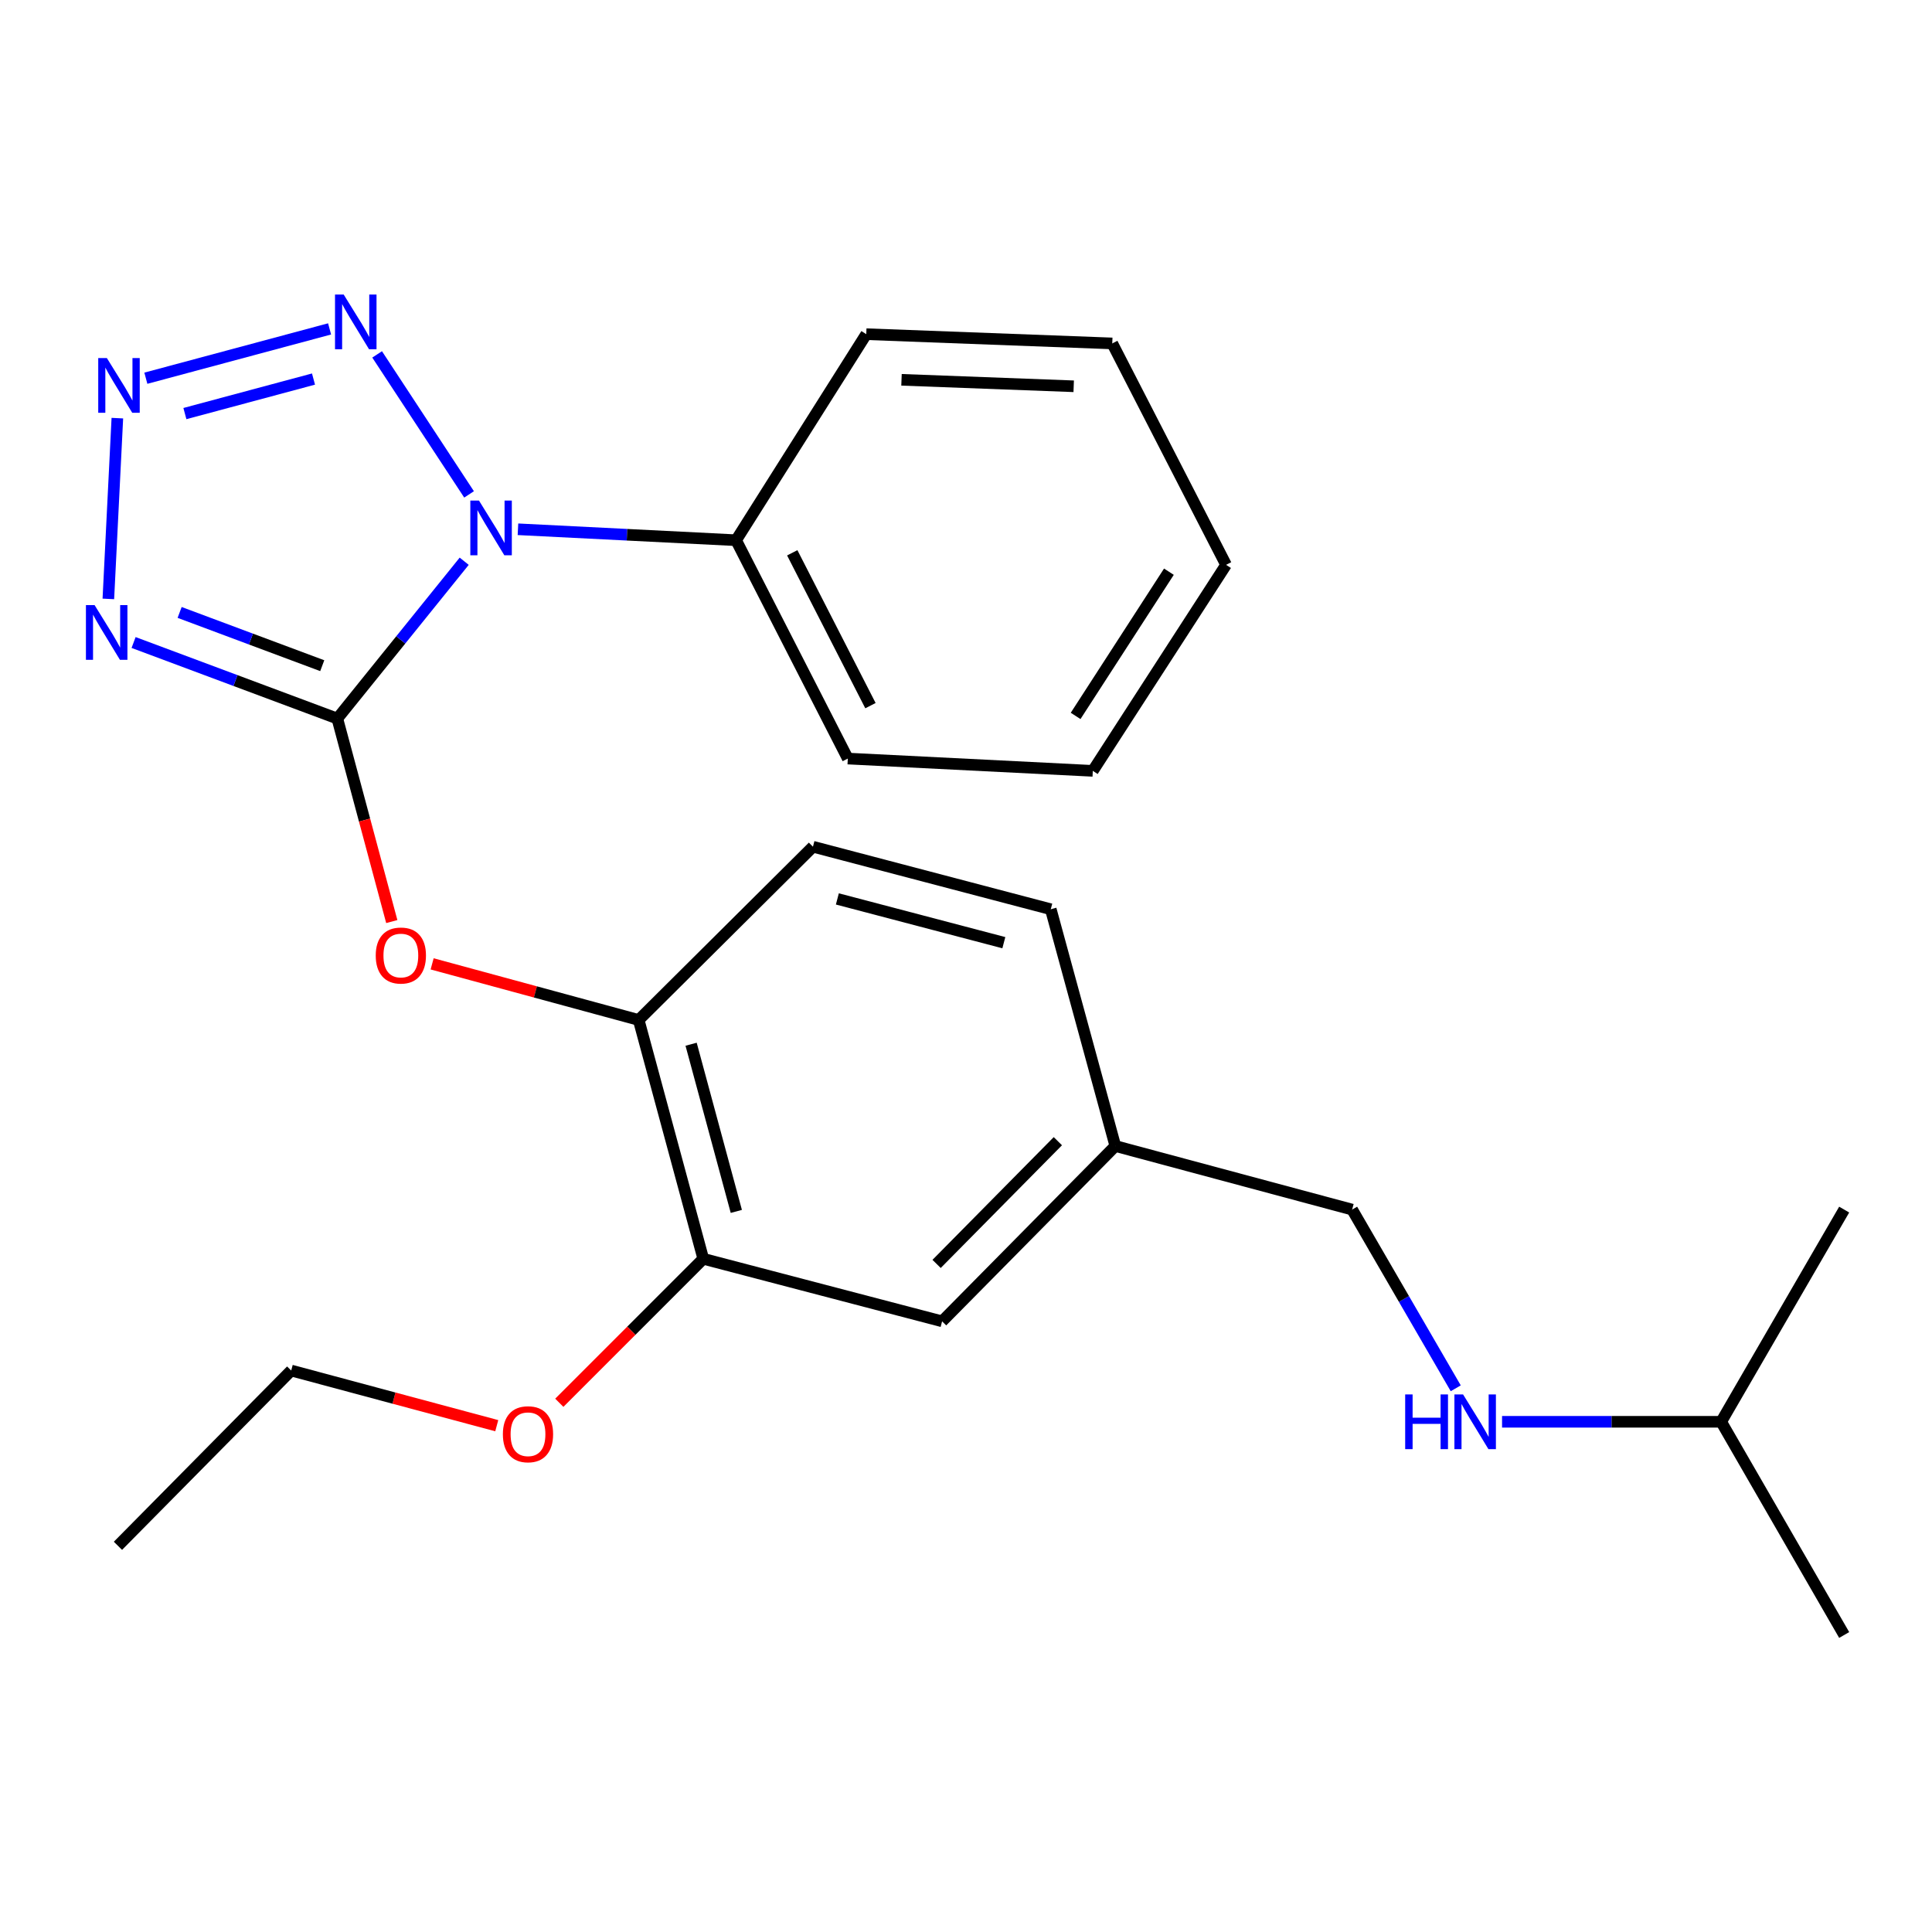 <?xml version='1.0' encoding='iso-8859-1'?>
<svg version='1.1' baseProfile='full'
              xmlns='http://www.w3.org/2000/svg'
                      xmlns:rdkit='http://www.rdkit.org/xml'
                      xmlns:xlink='http://www.w3.org/1999/xlink'
                  xml:space='preserve'
width='1000px' height='1000px' viewBox='0 0 1000 1000'>
<!-- END OF HEADER -->
<rect style='opacity:1.0;fill:#FFFFFF;stroke:none' width='1000' height='1000' x='0' y='0'> </rect>
<path class='bond-0' d='M 174.597,371.931 L 207.434,331.215' style='fill:none;fill-rule:evenodd;stroke:#000000;stroke-width:6px;stroke-linecap:butt;stroke-linejoin:miter;stroke-opacity:1' />
<path class='bond-0' d='M 207.434,331.215 L 240.27,290.499' style='fill:none;fill-rule:evenodd;stroke:#0000FF;stroke-width:6px;stroke-linecap:butt;stroke-linejoin:miter;stroke-opacity:1' />
<path class='bond-1' d='M 174.597,371.931 L 121.87,352.245' style='fill:none;fill-rule:evenodd;stroke:#000000;stroke-width:6px;stroke-linecap:butt;stroke-linejoin:miter;stroke-opacity:1' />
<path class='bond-1' d='M 121.87,352.245 L 69.143,332.559' style='fill:none;fill-rule:evenodd;stroke:#0000FF;stroke-width:6px;stroke-linecap:butt;stroke-linejoin:miter;stroke-opacity:1' />
<path class='bond-1' d='M 166.794,344.557 L 129.885,330.776' style='fill:none;fill-rule:evenodd;stroke:#000000;stroke-width:6px;stroke-linecap:butt;stroke-linejoin:miter;stroke-opacity:1' />
<path class='bond-1' d='M 129.885,330.776 L 92.976,316.996' style='fill:none;fill-rule:evenodd;stroke:#0000FF;stroke-width:6px;stroke-linecap:butt;stroke-linejoin:miter;stroke-opacity:1' />
<path class='bond-4' d='M 174.597,371.931 L 188.693,424.466' style='fill:none;fill-rule:evenodd;stroke:#000000;stroke-width:6px;stroke-linecap:butt;stroke-linejoin:miter;stroke-opacity:1' />
<path class='bond-4' d='M 188.693,424.466 L 202.788,477.001' style='fill:none;fill-rule:evenodd;stroke:#FF0000;stroke-width:6px;stroke-linecap:butt;stroke-linejoin:miter;stroke-opacity:1' />
<path class='bond-3' d='M 242.786,255.902 L 195.198,183.434' style='fill:none;fill-rule:evenodd;stroke:#0000FF;stroke-width:6px;stroke-linecap:butt;stroke-linejoin:miter;stroke-opacity:1' />
<path class='bond-7' d='M 268.094,273.95 L 324.544,276.784' style='fill:none;fill-rule:evenodd;stroke:#0000FF;stroke-width:6px;stroke-linecap:butt;stroke-linejoin:miter;stroke-opacity:1' />
<path class='bond-7' d='M 324.544,276.784 L 380.994,279.617' style='fill:none;fill-rule:evenodd;stroke:#000000;stroke-width:6px;stroke-linecap:butt;stroke-linejoin:miter;stroke-opacity:1' />
<path class='bond-2' d='M 56.081,309.999 L 60.74,216.426' style='fill:none;fill-rule:evenodd;stroke:#0000FF;stroke-width:6px;stroke-linecap:butt;stroke-linejoin:miter;stroke-opacity:1' />
<path class='bond-25' d='M 75.495,195.766 L 170.593,170.241' style='fill:none;fill-rule:evenodd;stroke:#0000FF;stroke-width:6px;stroke-linecap:butt;stroke-linejoin:miter;stroke-opacity:1' />
<path class='bond-25' d='M 95.701,214.07 L 162.269,196.202' style='fill:none;fill-rule:evenodd;stroke:#0000FF;stroke-width:6px;stroke-linecap:butt;stroke-linejoin:miter;stroke-opacity:1' />
<path class='bond-5' d='M 223.671,498.892 L 277.125,513.415' style='fill:none;fill-rule:evenodd;stroke:#FF0000;stroke-width:6px;stroke-linecap:butt;stroke-linejoin:miter;stroke-opacity:1' />
<path class='bond-5' d='M 277.125,513.415 L 330.579,527.939' style='fill:none;fill-rule:evenodd;stroke:#000000;stroke-width:6px;stroke-linecap:butt;stroke-linejoin:miter;stroke-opacity:1' />
<path class='bond-6' d='M 330.579,527.939 L 364.011,651.545' style='fill:none;fill-rule:evenodd;stroke:#000000;stroke-width:6px;stroke-linecap:butt;stroke-linejoin:miter;stroke-opacity:1' />
<path class='bond-6' d='M 357.715,540.496 L 381.118,627.021' style='fill:none;fill-rule:evenodd;stroke:#000000;stroke-width:6px;stroke-linecap:butt;stroke-linejoin:miter;stroke-opacity:1' />
<path class='bond-9' d='M 330.579,527.939 L 420.779,438.26' style='fill:none;fill-rule:evenodd;stroke:#000000;stroke-width:6px;stroke-linecap:butt;stroke-linejoin:miter;stroke-opacity:1' />
<path class='bond-8' d='M 364.011,651.545 L 487.631,683.921' style='fill:none;fill-rule:evenodd;stroke:#000000;stroke-width:6px;stroke-linecap:butt;stroke-linejoin:miter;stroke-opacity:1' />
<path class='bond-14' d='M 364.011,651.545 L 326.754,688.808' style='fill:none;fill-rule:evenodd;stroke:#000000;stroke-width:6px;stroke-linecap:butt;stroke-linejoin:miter;stroke-opacity:1' />
<path class='bond-14' d='M 326.754,688.808 L 289.497,726.07' style='fill:none;fill-rule:evenodd;stroke:#FF0000;stroke-width:6px;stroke-linecap:butt;stroke-linejoin:miter;stroke-opacity:1' />
<path class='bond-16' d='M 380.994,279.617 L 438.819,392.632' style='fill:none;fill-rule:evenodd;stroke:#000000;stroke-width:6px;stroke-linecap:butt;stroke-linejoin:miter;stroke-opacity:1' />
<path class='bond-16' d='M 410.069,286.131 L 450.546,365.242' style='fill:none;fill-rule:evenodd;stroke:#000000;stroke-width:6px;stroke-linecap:butt;stroke-linejoin:miter;stroke-opacity:1' />
<path class='bond-17' d='M 380.994,279.617 L 448.38,172.969' style='fill:none;fill-rule:evenodd;stroke:#000000;stroke-width:6px;stroke-linecap:butt;stroke-linejoin:miter;stroke-opacity:1' />
<path class='bond-26' d='M 487.631,683.921 L 577.296,593.173' style='fill:none;fill-rule:evenodd;stroke:#000000;stroke-width:6px;stroke-linecap:butt;stroke-linejoin:miter;stroke-opacity:1' />
<path class='bond-26' d='M 484.779,654.202 L 547.545,590.678' style='fill:none;fill-rule:evenodd;stroke:#000000;stroke-width:6px;stroke-linecap:butt;stroke-linejoin:miter;stroke-opacity:1' />
<path class='bond-13' d='M 420.779,438.26 L 543.877,470.623' style='fill:none;fill-rule:evenodd;stroke:#000000;stroke-width:6px;stroke-linecap:butt;stroke-linejoin:miter;stroke-opacity:1' />
<path class='bond-13' d='M 433.417,465.278 L 519.585,487.931' style='fill:none;fill-rule:evenodd;stroke:#000000;stroke-width:6px;stroke-linecap:butt;stroke-linejoin:miter;stroke-opacity:1' />
<path class='bond-10' d='M 753.49,718.581 L 726.674,672.332' style='fill:none;fill-rule:evenodd;stroke:#0000FF;stroke-width:6px;stroke-linecap:butt;stroke-linejoin:miter;stroke-opacity:1' />
<path class='bond-10' d='M 726.674,672.332 L 699.859,626.083' style='fill:none;fill-rule:evenodd;stroke:#000000;stroke-width:6px;stroke-linecap:butt;stroke-linejoin:miter;stroke-opacity:1' />
<path class='bond-15' d='M 777.463,735.915 L 834.17,735.915' style='fill:none;fill-rule:evenodd;stroke:#0000FF;stroke-width:6px;stroke-linecap:butt;stroke-linejoin:miter;stroke-opacity:1' />
<path class='bond-15' d='M 834.17,735.915 L 890.877,735.915' style='fill:none;fill-rule:evenodd;stroke:#000000;stroke-width:6px;stroke-linecap:butt;stroke-linejoin:miter;stroke-opacity:1' />
<path class='bond-11' d='M 577.296,593.173 L 543.877,470.623' style='fill:none;fill-rule:evenodd;stroke:#000000;stroke-width:6px;stroke-linecap:butt;stroke-linejoin:miter;stroke-opacity:1' />
<path class='bond-12' d='M 577.296,593.173 L 699.859,626.083' style='fill:none;fill-rule:evenodd;stroke:#000000;stroke-width:6px;stroke-linecap:butt;stroke-linejoin:miter;stroke-opacity:1' />
<path class='bond-18' d='M 257.116,737.939 L 203.921,723.661' style='fill:none;fill-rule:evenodd;stroke:#FF0000;stroke-width:6px;stroke-linecap:butt;stroke-linejoin:miter;stroke-opacity:1' />
<path class='bond-18' d='M 203.921,723.661 L 150.726,709.383' style='fill:none;fill-rule:evenodd;stroke:#000000;stroke-width:6px;stroke-linecap:butt;stroke-linejoin:miter;stroke-opacity:1' />
<path class='bond-19' d='M 890.877,735.915 L 954.545,846.268' style='fill:none;fill-rule:evenodd;stroke:#000000;stroke-width:6px;stroke-linecap:butt;stroke-linejoin:miter;stroke-opacity:1' />
<path class='bond-20' d='M 890.877,735.915 L 954.545,626.083' style='fill:none;fill-rule:evenodd;stroke:#000000;stroke-width:6px;stroke-linecap:butt;stroke-linejoin:miter;stroke-opacity:1' />
<path class='bond-23' d='M 438.819,392.632 L 565.634,398.997' style='fill:none;fill-rule:evenodd;stroke:#000000;stroke-width:6px;stroke-linecap:butt;stroke-linejoin:miter;stroke-opacity:1' />
<path class='bond-22' d='M 448.38,172.969 L 575.705,177.756' style='fill:none;fill-rule:evenodd;stroke:#000000;stroke-width:6px;stroke-linecap:butt;stroke-linejoin:miter;stroke-opacity:1' />
<path class='bond-22' d='M 466.618,196.587 L 555.745,199.937' style='fill:none;fill-rule:evenodd;stroke:#000000;stroke-width:6px;stroke-linecap:butt;stroke-linejoin:miter;stroke-opacity:1' />
<path class='bond-21' d='M 150.726,709.383 L 61.048,800.105' style='fill:none;fill-rule:evenodd;stroke:#000000;stroke-width:6px;stroke-linecap:butt;stroke-linejoin:miter;stroke-opacity:1' />
<path class='bond-24' d='M 575.705,177.756 L 634.612,292.361' style='fill:none;fill-rule:evenodd;stroke:#000000;stroke-width:6px;stroke-linecap:butt;stroke-linejoin:miter;stroke-opacity:1' />
<path class='bond-27' d='M 565.634,398.997 L 634.612,292.361' style='fill:none;fill-rule:evenodd;stroke:#000000;stroke-width:6px;stroke-linecap:butt;stroke-linejoin:miter;stroke-opacity:1' />
<path class='bond-27' d='M 556.739,370.556 L 605.024,295.91' style='fill:none;fill-rule:evenodd;stroke:#000000;stroke-width:6px;stroke-linecap:butt;stroke-linejoin:miter;stroke-opacity:1' />
<path  class='atom-1' d='M 247.919 259.092
L 257.199 274.092
Q 258.119 275.572, 259.599 278.252
Q 261.079 280.932, 261.159 281.092
L 261.159 259.092
L 264.919 259.092
L 264.919 287.412
L 261.039 287.412
L 251.079 271.012
Q 249.919 269.092, 248.679 266.892
Q 247.479 264.692, 247.119 264.012
L 247.119 287.412
L 243.439 287.412
L 243.439 259.092
L 247.919 259.092
' fill='#0000FF'/>
<path  class='atom-2' d='M 48.957 313.199
L 58.237 328.199
Q 59.157 329.679, 60.637 332.359
Q 62.117 335.039, 62.197 335.199
L 62.197 313.199
L 65.957 313.199
L 65.957 341.519
L 62.077 341.519
L 52.117 325.119
Q 50.957 323.199, 49.717 320.999
Q 48.517 318.799, 48.157 318.119
L 48.157 341.519
L 44.477 341.519
L 44.477 313.199
L 48.957 313.199
' fill='#0000FF'/>
<path  class='atom-3' d='M 55.323 185.34
L 64.603 200.34
Q 65.523 201.82, 67.003 204.5
Q 68.483 207.18, 68.563 207.34
L 68.563 185.34
L 72.323 185.34
L 72.323 213.66
L 68.443 213.66
L 58.483 197.26
Q 57.323 195.34, 56.083 193.14
Q 54.883 190.94, 54.523 190.26
L 54.523 213.66
L 50.843 213.66
L 50.843 185.34
L 55.323 185.34
' fill='#0000FF'/>
<path  class='atom-4' d='M 177.885 152.443
L 187.165 167.443
Q 188.085 168.923, 189.565 171.603
Q 191.045 174.283, 191.125 174.443
L 191.125 152.443
L 194.885 152.443
L 194.885 180.763
L 191.005 180.763
L 181.045 164.363
Q 179.885 162.443, 178.645 160.243
Q 177.445 158.043, 177.085 157.363
L 177.085 180.763
L 173.405 180.763
L 173.405 152.443
L 177.885 152.443
' fill='#0000FF'/>
<path  class='atom-5' d='M 194.482 494.574
Q 194.482 487.774, 197.842 483.974
Q 201.202 480.174, 207.482 480.174
Q 213.762 480.174, 217.122 483.974
Q 220.482 487.774, 220.482 494.574
Q 220.482 501.454, 217.082 505.374
Q 213.682 509.254, 207.482 509.254
Q 201.242 509.254, 197.842 505.374
Q 194.482 501.494, 194.482 494.574
M 207.482 506.054
Q 211.802 506.054, 214.122 503.174
Q 216.482 500.254, 216.482 494.574
Q 216.482 489.014, 214.122 486.214
Q 211.802 483.374, 207.482 483.374
Q 203.162 483.374, 200.802 486.174
Q 198.482 488.974, 198.482 494.574
Q 198.482 500.294, 200.802 503.174
Q 203.162 506.054, 207.482 506.054
' fill='#FF0000'/>
<path  class='atom-11' d='M 727.32 721.755
L 731.16 721.755
L 731.16 733.795
L 745.64 733.795
L 745.64 721.755
L 749.48 721.755
L 749.48 750.075
L 745.64 750.075
L 745.64 736.995
L 731.16 736.995
L 731.16 750.075
L 727.32 750.075
L 727.32 721.755
' fill='#0000FF'/>
<path  class='atom-11' d='M 757.28 721.755
L 766.56 736.755
Q 767.48 738.235, 768.96 740.915
Q 770.44 743.595, 770.52 743.755
L 770.52 721.755
L 774.28 721.755
L 774.28 750.075
L 770.4 750.075
L 760.44 733.675
Q 759.28 731.755, 758.04 729.555
Q 756.84 727.355, 756.48 726.675
L 756.48 750.075
L 752.8 750.075
L 752.8 721.755
L 757.28 721.755
' fill='#0000FF'/>
<path  class='atom-15' d='M 260.289 742.36
Q 260.289 735.56, 263.649 731.76
Q 267.009 727.96, 273.289 727.96
Q 279.569 727.96, 282.929 731.76
Q 286.289 735.56, 286.289 742.36
Q 286.289 749.24, 282.889 753.16
Q 279.489 757.04, 273.289 757.04
Q 267.049 757.04, 263.649 753.16
Q 260.289 749.28, 260.289 742.36
M 273.289 753.84
Q 277.609 753.84, 279.929 750.96
Q 282.289 748.04, 282.289 742.36
Q 282.289 736.8, 279.929 734
Q 277.609 731.16, 273.289 731.16
Q 268.969 731.16, 266.609 733.96
Q 264.289 736.76, 264.289 742.36
Q 264.289 748.08, 266.609 750.96
Q 268.969 753.84, 273.289 753.84
' fill='#FF0000'/>
</svg>

